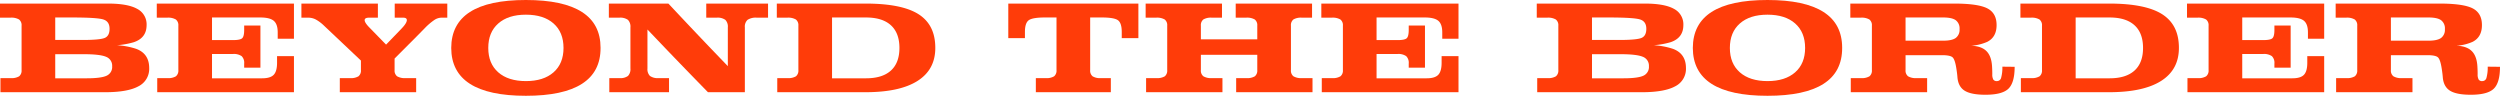 <svg id="レイヤー_1" data-name="レイヤー 1" xmlns="http://www.w3.org/2000/svg" viewBox="0 0 1127.127 43.184"><defs><style>.cls-1{fill:#ff3c09;}</style></defs><title>txt_02_01</title><path class="cls-1" d="M9.727,31.582V11.602a3.25,3.25,0,0,0-1.128-2.812A6.847,6.847,0,0,0,4.717,7.969H0V1.611H48.721q8.848,0,13.11,2.373a7.832,7.832,0,0,1,4.263,7.324q0,5.801-5.801,7.734a37.376,37.376,0,0,1-7.5,1.348A34.829,34.829,0,0,1,61.348,22.002q5.917,2.169,5.918,8.701A8.76,8.76,0,0,1,62.417,38.906q-4.849,2.666-14.956,2.666H.205V35.215H4.834a6.63,6.63,0,0,0,3.809-.82A3.31,3.31,0,0,0,9.727,31.582ZM24.902,18.018h12.246q7.851,0,10.049-.908,2.197-.907,2.197-4.131,0-3.368-2.915-4.233-2.916-.864-14.253-.864H24.902Zm0,17.285h14.092q6.592,0,9.082-1.172a4.28,4.28,0,0,0,2.49-4.248,4.27,4.27,0,0,0-2.754-4.277q-2.754-1.17-10.078-1.172h-12.832Z"/><path class="cls-1" d="M70.889,41.572V35.215h4.629a6.553,6.553,0,0,0,3.794-.82,3.287,3.287,0,0,0,1.099-2.812V11.602a3.25,3.25,0,0,0-1.128-2.812,6.847,6.847,0,0,0-3.882-.82h-4.717V1.611H132.529V17.461h-7.324v-2.871q0-3.691-1.772-5.2-1.773-1.508-6.108-1.509H95.586V18.076h9.434q3.252,0,4.16-.835.907-.835.908-3.765V11.514h7.324V30.498h-7.324V28.652a4.179,4.179,0,0,0-1.143-3.34,6.142,6.142,0,0,0-3.926-.967H95.586v10.957h22.588q3.72,0,5.229-1.582,1.509-1.582,1.509-5.42V25.312h7.617V41.572H70.889Z"/><path class="cls-1" d="M162.725,27.305,146.113,11.602a17.764,17.764,0,0,0-3.735-2.812,7.312,7.312,0,0,0-3.384-.82h-3.105V1.611h34.482V7.969h-3.955q-2.081,0-2.007,1.187.073,1.187,2.241,3.354l7.416,7.615-.008-.003,5.489-5.679,1.519-1.581q2.168-2.255,2.344-3.574.176-1.318-1.67-1.318h-3.779V1.611h23.701V7.969h-2.695a5.972,5.972,0,0,0-3.164,1.055,27.274,27.274,0,0,0-4.277,3.662l-3.545,3.604L177.9,26.396V31.582a3.245,3.245,0,0,0,1.128,2.812,6.84,6.84,0,0,0,3.882.82H187.627v6.357H153.203V35.215H157.832a6.553,6.553,0,0,0,3.794-.82,3.287,3.287,0,0,0,1.099-2.812Z"/><path class="cls-1" d="M211.875,37.793q-8.409-5.389-8.438-16.172.029-10.811,8.438-16.216Q220.283,0,237.1,0q16.846,0,25.283,5.42,8.378,5.361,8.379,16.113v.088q.029,10.783-8.394,16.172-8.423,5.391-25.269,5.391Q220.283,43.184,211.875,37.793Zm37.69-5.186q4.497-3.955,4.497-10.986,0-7.06-4.482-11.03-4.482-3.969-12.48-3.97-7.969,0-12.466,3.97-4.498,3.97-4.497,11.03,0,7.031,4.497,10.986t12.466,3.955Q245.068,36.562,249.565,32.607Z"/><path class="cls-1" d="M291.904,30.85a4.303,4.303,0,0,0,1.128,3.384,5.949,5.949,0,0,0,3.882.981h4.717v6.357H274.707V35.215h4.629a5.709,5.709,0,0,0,3.794-.981,4.372,4.372,0,0,0,1.099-3.384V12.334A4.306,4.306,0,0,0,283.1,8.95a5.954,5.954,0,0,0-3.882-.981h-4.717V1.611H301.337q10.957,11.689,18.984,20.068l7.822,8.145V12.334a4.306,4.306,0,0,0-1.128-3.384,5.954,5.954,0,0,0-3.882-.981h-4.717V1.611h27.861V7.969h-5.068a6.771,6.771,0,0,0-4.175.981,4.124,4.124,0,0,0-1.216,3.384V41.572H319.179q-11.191-11.454-19.219-19.834l-8.057-8.438Z"/><path class="cls-1" d="M359.951,31.582V11.602a3.25,3.25,0,0,0-1.128-2.812,6.847,6.847,0,0,0-3.882-.82h-4.717V1.611h39.961q16.406,0,23.95,4.805,7.543,4.805,7.544,15.117v.088q0,9.785-8.027,14.868t-23.467,5.083H350.429V35.215h4.629a6.63,6.63,0,0,0,3.809-.82A3.31,3.31,0,0,0,359.951,31.582Zm15.176,3.721h15.293q7.383,0,11.235-3.486,3.852-3.486,3.853-10.195,0-6.738-3.853-10.239-3.853-3.5-11.235-3.501h-15.293Z"/><path class="cls-1" d="M476.328,31.582V7.881H471.084q-5.566,0-7.28,1.245-1.714,1.246-1.714,5.288v2.783h-7.5V1.611H513.242V17.197h-7.5V14.414q0-4.043-1.714-5.288Q502.314,7.882,496.748,7.881h-5.244V31.582a3.308,3.308,0,0,0,1.084,2.812,6.344,6.344,0,0,0,3.721.82h4.512v6.357H467.011V35.215H471.523a6.346,6.346,0,0,0,3.721-.82A3.311,3.311,0,0,0,476.328,31.582Z"/><path class="cls-1" d="M526.24,31.582V11.602a3.249,3.249,0,0,0-1.128-2.812A6.848,6.848,0,0,0,521.23,7.969h-4.717V1.611H550.937V7.969h-4.629a6.555,6.555,0,0,0-3.794.82,3.29,3.29,0,0,0-1.099,2.812v6.123h25.43v-6.123a3.249,3.249,0,0,0-1.128-2.812,6.848,6.848,0,0,0-3.882-.82h-4.717V1.611h34.424V7.969h-4.629a6.555,6.555,0,0,0-3.794.82,3.29,3.29,0,0,0-1.099,2.812V31.582a3.245,3.245,0,0,0,1.128,2.812,6.841,6.841,0,0,0,3.882.82h4.717v6.357H557.324V35.215h4.629a6.553,6.553,0,0,0,3.794-.82,3.287,3.287,0,0,0,1.099-2.812V24.697H541.416V31.582a3.245,3.245,0,0,0,1.128,2.812,6.841,6.841,0,0,0,3.882.82h4.717v6.357H516.718V35.215h4.629a6.631,6.631,0,0,0,3.809-.82A3.311,3.311,0,0,0,526.24,31.582Z"/><path class="cls-1" d="M595.927,41.572V35.215h4.629a6.553,6.553,0,0,0,3.794-.82,3.287,3.287,0,0,0,1.099-2.812V11.602a3.249,3.249,0,0,0-1.128-2.812,6.848,6.848,0,0,0-3.882-.82h-4.717V1.611h61.846V17.461h-7.324v-2.871q0-3.691-1.772-5.2-1.772-1.508-6.108-1.509H620.625V18.076h9.434q3.252,0,4.16-.835.907-.835.908-3.765V11.514h7.324V30.498h-7.324V28.652a4.179,4.179,0,0,0-1.143-3.34,6.142,6.142,0,0,0-3.926-.967h-9.434v10.957H643.212q3.719,0,5.229-1.582,1.509-1.582,1.509-5.42V25.312h7.617V41.572H595.927Z"/><path class="cls-1" d="M702.577,31.582V11.602a3.251,3.251,0,0,0-1.127-2.812,6.849,6.849,0,0,0-3.883-.82H692.85V1.611h48.721q8.848,0,13.111,2.373a7.831,7.831,0,0,1,4.262,7.324q0,5.801-5.801,7.734a37.376,37.376,0,0,1-7.5,1.348,34.824,34.824,0,0,1,8.555,1.611q5.918,2.169,5.918,8.701a8.759,8.759,0,0,1-4.848,8.203q-4.85,2.666-14.957,2.666H693.055V35.215h4.629a6.629,6.629,0,0,0,3.809-.82A3.308,3.308,0,0,0,702.577,31.582Zm15.176-13.564h12.246q7.852,0,10.049-.908,2.197-.907,2.197-4.131,0-3.368-2.914-4.233-2.917-.864-14.254-.864h-7.324Zm0,17.285h14.092q6.592,0,9.082-1.172a4.28,4.28,0,0,0,2.49-4.248,4.269,4.269,0,0,0-2.754-4.277q-2.754-1.17-10.078-1.172h-12.832Z"/><path class="cls-1" d="M771.649,37.793q-8.408-5.389-8.438-16.172.029-10.811,8.438-16.216T796.874,0q16.846,0,25.283,5.42,8.379,5.361,8.379,16.113v.088q.029,10.783-8.393,16.172-8.423,5.391-25.27,5.391Q780.057,43.184,771.649,37.793Zm37.691-5.186q4.497-3.955,4.496-10.986,0-7.06-4.482-11.03-4.482-3.969-12.48-3.97-7.969,0-12.465,3.97-4.499,3.97-4.498,11.03,0,7.031,4.498,10.986,4.497,3.955,12.465,3.955Q804.842,36.562,809.34,32.607Z"/><path class="cls-1" d="M843.944,31.582V11.602a3.251,3.251,0,0,0-1.127-2.812,6.849,6.849,0,0,0-3.883-.82h-4.717V1.611h46.787q10.723,0,14.941,2.139,4.219,2.139,4.219,7.559,0,5.421-4.219,7.559a21.673,21.673,0,0,1-7.295,1.758q4.424.118,6.709,2.197,2.461,2.227,2.754,7.031.117,1.818.117,3.604a4.649,4.649,0,0,0,.455,2.402,1.752,1.752,0,0,0,1.596.703,1.914,1.914,0,0,0,1.904-1.392,17.34,17.34,0,0,0,.586-5.112l5.537.059q0,7.179-2.826,9.888-2.827,2.71-10.326,2.71-6.504,0-9.419-1.846t-3.237-6.182q-.117-1.553-.475-3.809-.615-4.014-1.684-5.01-1.069-.995-4.787-.996H859.12v6.709a3.246,3.246,0,0,0,1.129,2.812,6.836,6.836,0,0,0,3.881.82h4.717v6.357H834.422V35.215h4.629a6.629,6.629,0,0,0,3.809-.82A3.308,3.308,0,0,0,843.944,31.582Zm15.176-13.242h17.021q3.896,0,5.611-1.23a4.567,4.567,0,0,0,1.713-3.984,4.601,4.601,0,0,0-1.713-4.014q-1.714-1.23-5.611-1.23H859.12Z"/><path class="cls-1" d="M920.633,31.582V11.602a3.251,3.251,0,0,0-1.127-2.812,6.849,6.849,0,0,0-3.883-.82h-4.717V1.611h39.961q16.406,0,23.951,4.805,7.542,4.805,7.543,15.117v.088q0,9.785-8.027,14.868t-23.467,5.083H911.112V35.215h4.629a6.629,6.629,0,0,0,3.809-.82A3.308,3.308,0,0,0,920.633,31.582Zm15.176,3.721h15.293q7.383,0,11.236-3.486,3.851-3.486,3.852-10.195,0-6.738-3.852-10.239-3.853-3.5-11.236-3.501h-15.293Z"/><path class="cls-1" d="M986.219,41.572V35.215h4.629a6.557,6.557,0,0,0,3.795-.82,3.286,3.286,0,0,0,1.098-2.812V11.602a3.251,3.251,0,0,0-1.127-2.812,6.849,6.849,0,0,0-3.883-.82h-4.717V1.611h61.846V17.461h-7.324v-2.871q0-3.691-1.771-5.2-1.774-1.508-6.109-1.509H1010.917V18.076h9.434q3.252,0,4.16-.835t.908-3.765V11.514h7.324V30.498h-7.324V28.652a4.179,4.179,0,0,0-1.143-3.34,6.142,6.142,0,0,0-3.926-.967h-9.434v10.957h22.588q3.721,0,5.23-1.582,1.509-1.582,1.508-5.42V25.312h7.617V41.572H986.219Z"/><path class="cls-1" d="M1062.762,31.582V11.602a3.252,3.252,0,0,0-1.128-2.812,6.846,6.846,0,0,0-3.882-.82h-4.717V1.611h46.787q10.723,0,14.941,2.139,4.219,2.139,4.219,7.559,0,5.421-4.219,7.559a21.673,21.673,0,0,1-7.295,1.758q4.424.118,6.709,2.197,2.461,2.227,2.754,7.031.117,1.818.117,3.604a4.651,4.651,0,0,0,.454,2.402,1.753,1.753,0,0,0,1.597.703,1.914,1.914,0,0,0,1.904-1.392,17.34,17.34,0,0,0,.586-5.112l5.537.059q0,7.179-2.827,9.888-2.827,2.71-10.326,2.71-6.504,0-9.419-1.846t-3.236-6.182q-.119-1.553-.475-3.809-.615-4.014-1.685-5.01-1.068-.995-4.786-.996H1077.938v6.709a3.245,3.245,0,0,0,1.128,2.812,6.839,6.839,0,0,0,3.882.82h4.717v6.357h-34.424V35.215h4.629a6.629,6.629,0,0,0,3.809-.82A3.308,3.308,0,0,0,1062.762,31.582ZM1077.938,18.34h17.021q3.896,0,5.61-1.23a4.567,4.567,0,0,0,1.714-3.984,4.602,4.602,0,0,0-1.714-4.014q-1.714-1.23-5.61-1.23H1077.938Z"/></svg>
